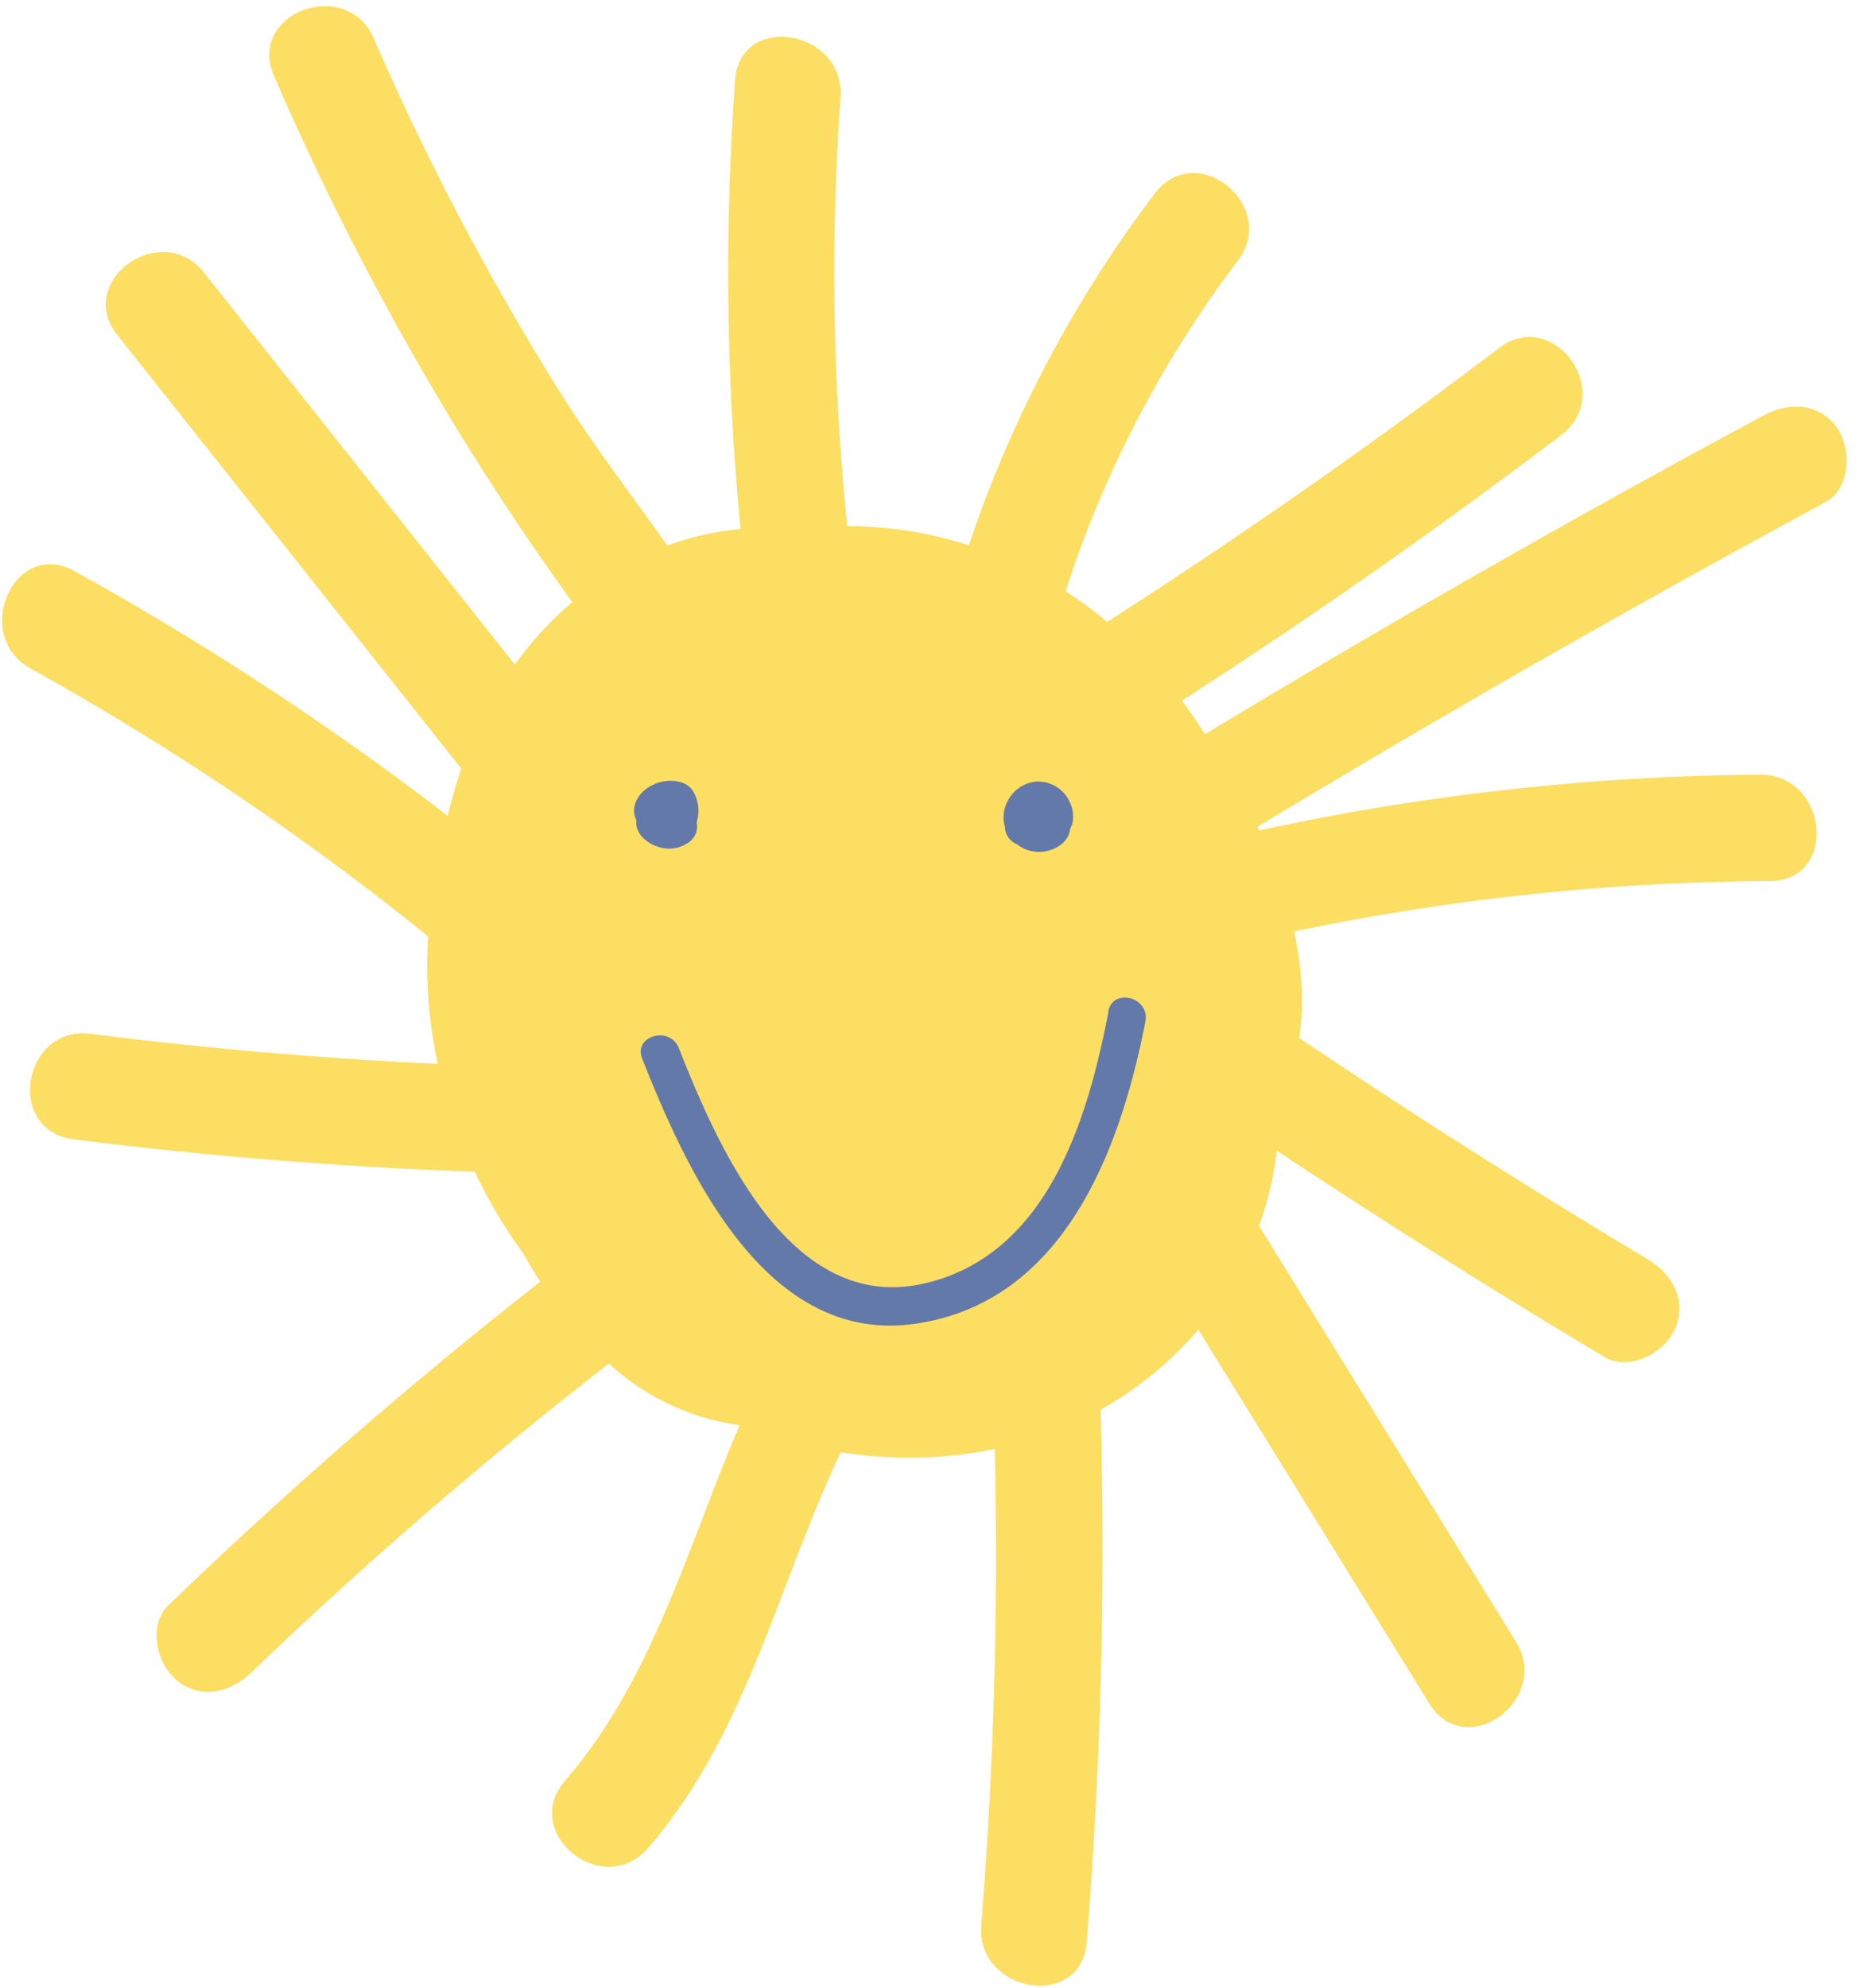 <svg xmlns="http://www.w3.org/2000/svg" width="450" height="480" viewBox="0 0 450 480">
  <path class="uk-text-warning" fill="#fcde63" d="M366.121,396.37,304.108,296.024a77.859,77.859,0,0,0,4.276-18.163q38.954,25.784,79.05,49.757c6.022,3.607,14.377-.734,17.037-6.528,3.264-6.952-.587-13.496-6.528-17.037q-42.756-25.572-84.125-53.413a61.069,61.069,0,0,0,.669-7.768,77.713,77.713,0,0,0-1.909-17.951,575.512,575.512,0,0,1,114.92-12.158c16.629-.114,14.083-25.801-2.399-25.703a591.291,591.291,0,0,0-120.99,13.48l-.392-.881q67.578-40.798,137.081-78.332c6.185-3.264,6.528-12.811,2.97-17.951-4.422-6.316-11.897-6.267-17.951-2.97q-68.328,36.767-134.764,76.896c-.734-1.126-1.469-2.252-2.219-3.362-1.093-1.632-2.219-3.264-3.378-4.733q47.048-30.321,91.681-64.2c13.202-10.02-1.779-31.006-15.03-20.97q-46.02,34.923-94.651,66.125a106.741,106.741,0,0,0-10.069-7.376,268.336,268.336,0,0,1,41.614-79.85c9.987-13.186-10.004-29.505-20.073-16.205a297.009,297.009,0,0,0-44.91,84.941,95.859,95.859,0,0,0-29.374-4.618A602.015,602.015,0,0,1,203.011,23.576c1.175-16.45-24.267-20.791-25.458-4.194A645.782,645.782,0,0,0,178.875,127.741a69.667,69.667,0,0,0-17.69,3.998c-8.845-12.5-18.245-24.691-26.111-37.371A641.344,641.344,0,0,1,90.327,9.362C83.8-5.815,59.566,3.079,66.175,18.288a688.314,688.314,0,0,0,44.062,85.072q12.06,19.714,25.491,38.53c.832,1.175,1.632,2.334,2.513,3.492A84.402,84.402,0,0,0,124.369,160.493L49.301,65.842c-10.281-12.957-31.3,2.007-20.97,15.03L111.428,185.609a114.009,114.009,0,0,0-3.264,11.423,717.75,717.75,0,0,0-90.212-59.141c-14.524-8.029-24.985,15.552-10.526,23.565a671.712,671.712,0,0,1,95.957,64.64v.571a110.856,110.856,0,0,0,2.366,30.223Q63.727,254.965,21.934,249.645c-16.466-2.089-20.725,23.353-4.21,25.458q48.305,6.12,96.952,7.833a125.037,125.037,0,0,0,11.799,19.877q1.909,3.427,4.015,6.691a1162.439,1162.439,0,0,0-89.755,78.071c-5.059,4.896-2.97,14.1,1.926,18.147,5.908,4.896,13.137,2.872,18.131-1.926A1082.943,1082.943,0,0,1,147.069,329.266a58.341,58.341,0,0,0,31.578,14.883c-12.631,29.554-21.019,61.442-42.185,85.888-10.852,12.533,9.188,28.787,20.073,16.221,23.94-27.743,31.284-63.498,46.559-95.581a103.121,103.121,0,0,0,37.191-.783,1120.786,1120.786,0,0,1-3.264,114.92c-1.322,16.45,24.12,20.774,25.458,4.194a1186.501,1186.501,0,0,0,3.362-128.595,86.883,86.883,0,0,0,22.847-18.457c.261-.294.506-.604.751-.898l55.795,90.31C353.947,425.549,374.868,410.454,366.121,396.37Z"/>
  <path class="uk-text-primary" fill="#6379aa" d="M153.743,198.125c-1.632-3.166.294-7.066,4.39-8.796,3.101-1.306,7.409-1.061,9.155,1.534a9.269,9.269,0,0,1,.979,7.735,4.667,4.667,0,0,1-2.481,5.157C160.5,207.068,152.993,202.678,153.743,198.125Zm104.443-4.896a8.47,8.47,0,0,0-7.735-4.504,8.617,8.617,0,0,0-7.05,4.7,8.16,8.16,0,0,0-.653,6.218,4.569,4.569,0,0,0,2.937,4.243,8.551,8.551,0,0,0,5.385,1.828c3.133,0,7.164-2.056,7.393-5.549a5.01,5.01,0,0,0,.604-1.518,8.029,8.029,0,0,0-.946-5.467Zm9.563,51.079c-5.059,26.111-14.687,58.586-44.241,65.57-32.508,7.67-49.969-32.638-59.549-56.807-2.17-5.451-11.048-2.937-8.845,2.578,10.852,27.335,29.799,69.095,65.783,64.036s49.724-41.875,55.779-73.061c1.061-5.859-7.85-8.192-8.992-2.366Z"/>
</svg>
